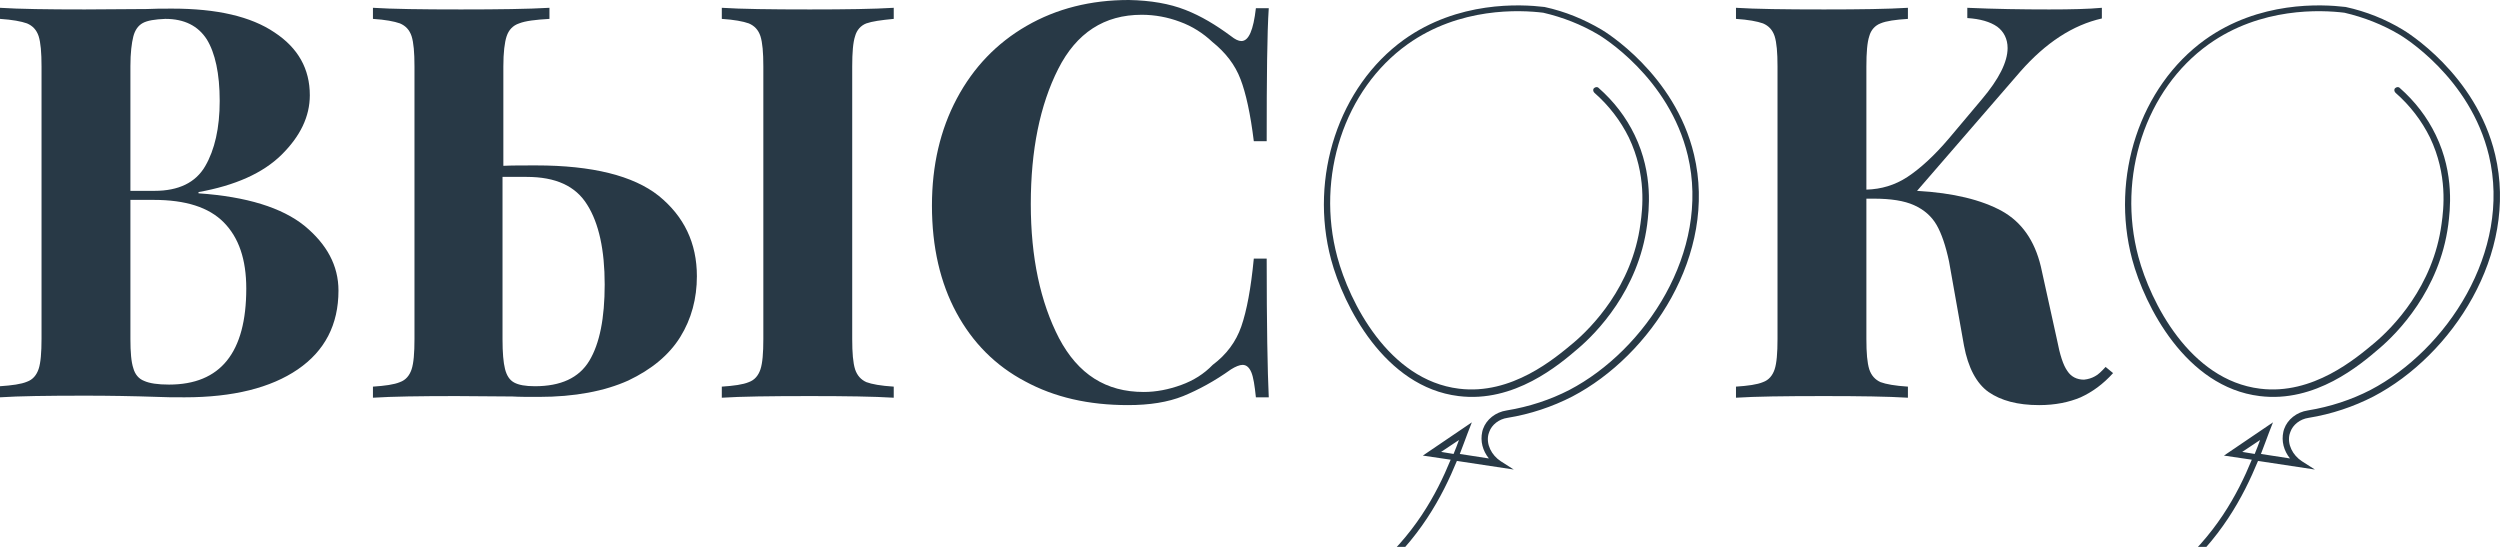 <?xml version="1.0" encoding="UTF-8"?> <svg xmlns="http://www.w3.org/2000/svg" width="416" height="91" viewBox="0 0 416 91" fill="none"><g clip-path="url(#clip0_41_280)"><path d="M134.482 125.735C134.344 125.735 134.206 125.667 134.137 125.599C133.93 125.394 133.86 125.052 134.068 124.848C139.804 118.632 146.507 113.715 154.04 110.027C161.711 106.339 169.865 104.153 178.365 103.539C183.341 103.402 188.386 103.402 193.431 103.539C196.541 103.607 199.028 103.744 201.24 103.812C207.321 104.085 210.362 104.222 214.439 103.061C220.521 101.353 224.529 98.075 227.984 95.206C235.31 89.196 239.041 82.23 241.391 76.493L236.761 75.81L244.915 70.278L244.224 72.054C243.81 73.146 243.395 74.307 242.911 75.537L247.749 76.288C246.712 74.99 246.298 73.42 246.643 71.849C246.712 71.644 246.712 71.507 246.781 71.371C247.334 69.8 248.855 68.57 250.72 68.297C254.452 67.683 257.977 66.522 261.156 64.882C273.802 58.258 284.652 41.866 280.851 25.885C277.741 12.84 266.408 6.01 265.924 5.737C263.16 4.098 260.05 2.868 256.802 2.117C252.932 1.639 242.911 1.161 234.204 7.376C223.7 14.889 218.931 29.368 222.525 42.754C224.529 50.199 231.025 63.243 242.773 64.677C251.55 65.77 258.737 59.623 261.847 57.028C264.749 54.569 271.591 47.74 272.973 37.222C273.318 34.763 274.01 29.095 271.038 22.88C269.656 20.079 267.721 17.552 265.302 15.435C265.095 15.23 265.026 14.889 265.233 14.684C265.44 14.479 265.786 14.411 265.993 14.616C268.55 16.869 270.554 19.465 272.005 22.47C275.184 29.026 274.355 35.173 274.079 37.427C272.627 48.354 265.578 55.457 262.607 57.984C259.428 60.716 251.964 67.068 242.704 65.907C230.403 64.404 223.561 50.881 221.488 43.164C217.825 29.436 222.801 14.411 233.582 6.625C242.635 0.136 253.001 0.683 257.009 1.161C260.465 1.912 263.574 3.21 266.477 4.917C266.961 5.19 278.709 12.293 281.888 25.748C285.827 42.276 274.701 59.145 261.639 65.975C258.322 67.683 254.66 68.912 250.859 69.527C249.407 69.731 248.233 70.688 247.818 71.849C247.749 71.985 247.749 72.122 247.68 72.258C247.265 73.898 248.163 75.742 249.753 76.766L251.895 78.132L242.428 76.698C240.009 82.571 236.208 89.811 228.606 96.094C225.013 99.031 220.935 102.378 214.647 104.153C210.362 105.314 207.252 105.178 201.102 104.905C198.89 104.836 196.402 104.7 193.292 104.631C188.248 104.495 183.203 104.495 178.296 104.631C169.934 105.246 161.918 107.363 154.385 110.983C146.991 114.535 140.356 119.452 134.759 125.53C134.828 125.667 134.621 125.735 134.482 125.735ZM239.802 75.195L241.875 75.537C242.22 74.717 242.497 73.966 242.773 73.215L239.802 75.195Z" fill="#283946"></path><path d="M267.79 125.735C267.652 125.735 267.514 125.667 267.444 125.599C267.237 125.394 267.168 125.052 267.375 124.847C273.111 118.632 279.815 113.715 287.347 110.027C295.018 106.339 303.173 104.153 311.673 103.539C316.649 103.402 321.693 103.402 326.738 103.539C329.848 103.607 332.336 103.744 334.547 103.812C340.629 104.085 343.67 104.222 347.747 103.061C353.828 101.353 357.836 98.075 361.292 95.206C368.617 89.196 372.349 82.23 374.699 76.493L370.068 75.81L378.223 70.278L377.532 72.054C377.117 73.146 376.703 74.307 376.219 75.537L381.056 76.288C380.02 74.99 379.605 73.42 379.951 71.849C380.02 71.644 380.02 71.507 380.089 71.371C380.642 69.8 382.162 68.57 384.028 68.297C387.76 67.683 391.284 66.522 394.463 64.882C407.11 58.258 417.96 41.866 414.159 25.885C411.049 12.84 399.715 6.01 399.232 5.737C396.467 4.098 393.358 2.868 390.11 2.117C386.24 1.639 376.219 1.161 367.511 7.376C357.007 14.889 352.239 29.368 355.832 42.754C357.836 50.199 364.333 63.243 376.081 64.677C384.857 65.77 392.044 59.623 395.154 57.028C398.057 54.569 404.898 47.74 406.281 37.222C406.626 34.763 407.317 29.095 404.346 22.88C402.963 20.079 401.028 17.552 398.61 15.435C398.402 15.23 398.333 14.889 398.541 14.684C398.748 14.479 399.093 14.411 399.301 14.616C401.858 16.869 403.862 19.465 405.313 22.47C408.492 29.026 407.663 35.173 407.386 37.427C405.935 48.354 398.886 55.457 395.914 57.984C392.736 60.716 385.272 67.068 376.012 65.907C363.711 64.404 356.869 50.881 354.796 43.164C351.133 29.436 356.109 14.411 366.89 6.625C375.943 0.136 386.309 0.683 390.317 1.161C393.772 1.912 396.951 3.21 399.785 4.917C400.268 5.19 412.016 12.293 415.195 25.748C419.134 42.276 408.008 59.145 394.947 65.975C391.63 67.683 387.967 68.912 384.166 69.527C382.715 69.731 381.54 70.688 381.126 71.849C381.056 71.985 381.056 72.122 380.987 72.258C380.573 73.898 381.471 75.742 383.061 76.766L385.203 78.132L375.735 76.698C373.316 82.571 369.516 89.811 361.914 96.094C358.32 99.031 354.243 102.378 347.954 104.153C343.67 105.314 340.56 105.178 334.409 104.905C332.198 104.836 329.71 104.7 326.6 104.631C321.555 104.495 316.51 104.495 311.604 104.631C303.242 105.246 295.225 107.363 287.693 110.983C280.298 114.535 273.664 119.452 268.066 125.53C268.135 125.667 267.928 125.735 267.79 125.735ZM373.109 75.195L375.182 75.537C375.528 74.717 375.804 73.966 376.081 73.215L373.109 75.195Z" fill="#283946"></path><path d="M50.656 37.564C54.387 40.637 56.322 44.188 56.322 48.355C56.322 54.023 54.042 58.394 49.55 61.468C45.058 64.541 38.769 66.112 30.753 66.112C28.956 66.112 27.436 66.112 26.192 66.044C22.114 65.907 18.106 65.839 14.236 65.839C7.878 65.839 3.11 65.907 0 66.112V64.268C2.004 64.131 3.524 63.926 4.492 63.517C5.459 63.175 6.081 62.424 6.427 61.399C6.772 60.375 6.911 58.667 6.911 56.345V11.064C6.911 8.742 6.772 7.103 6.427 6.01C6.081 4.986 5.459 4.303 4.492 3.893C3.524 3.552 2.073 3.278 0 3.142V1.298C3.179 1.503 7.809 1.571 14.098 1.571L24.395 1.503C25.639 1.434 27.021 1.434 28.679 1.434C36.074 1.434 41.741 2.732 45.68 5.396C49.619 7.991 51.554 11.474 51.554 15.845C51.554 19.396 49.964 22.675 46.855 25.748C43.745 28.822 39.115 30.87 33.033 31.963V32.168C41.05 32.715 46.924 34.559 50.656 37.564ZM23.773 3.825C23.013 4.235 22.46 4.986 22.183 6.079C21.907 7.171 21.7 8.81 21.7 10.996V31.758H25.708C29.716 31.758 32.549 30.392 34.139 27.66C35.728 24.929 36.558 21.309 36.558 16.801C36.558 12.225 35.797 8.81 34.415 6.557C32.964 4.303 30.683 3.142 27.505 3.142C25.777 3.21 24.533 3.415 23.773 3.825ZM40.98 48.013C40.98 43.164 39.737 39.544 37.249 37.017C34.761 34.49 30.891 33.261 25.57 33.261H21.7V56.414C21.7 58.599 21.838 60.238 22.183 61.263C22.46 62.287 23.082 63.039 23.98 63.38C24.878 63.79 26.261 63.995 28.127 63.995C36.696 63.995 40.98 58.667 40.98 48.013Z" fill="#283946"></path><path d="M109.604 32.578C113.819 35.993 115.962 40.432 115.962 45.964C115.962 49.652 115.063 53.067 113.197 56.072C111.331 59.077 108.429 61.468 104.559 63.312C100.62 65.088 95.644 66.044 89.632 66.044C87.835 66.044 86.384 66.044 85.278 65.975L75.949 65.907C69.867 65.907 65.237 65.975 62.058 66.18V64.336C64.062 64.2 65.583 63.995 66.55 63.585C67.518 63.243 68.14 62.492 68.485 61.468C68.831 60.443 68.969 58.736 68.969 56.414V11.064C68.969 8.742 68.831 7.103 68.485 6.01C68.14 4.986 67.518 4.303 66.55 3.893C65.583 3.552 64.131 3.278 62.058 3.142V1.298C65.237 1.503 70.075 1.571 76.709 1.571C82.998 1.571 87.904 1.503 91.429 1.298V3.142C89.079 3.278 87.42 3.483 86.384 3.893C85.347 4.235 84.656 4.986 84.311 6.01C83.965 7.035 83.758 8.742 83.758 11.064V27.592C85.14 27.524 86.937 27.524 89.217 27.524C98.547 27.524 105.388 29.231 109.604 32.578ZM98.063 60.033C99.791 57.165 100.62 52.931 100.62 47.33C100.62 41.593 99.652 37.154 97.717 34.081C95.782 30.939 92.465 29.436 87.628 29.436H83.62V56.482C83.62 58.667 83.758 60.307 84.034 61.399C84.311 62.492 84.794 63.243 85.555 63.653C86.315 64.063 87.42 64.268 89.01 64.268C93.294 64.268 96.335 62.902 98.063 60.033ZM144.157 3.893C143.259 4.235 142.568 4.986 142.291 6.01C141.946 7.035 141.808 8.742 141.808 11.064V56.414C141.808 58.736 141.946 60.375 142.291 61.468C142.637 62.492 143.259 63.175 144.157 63.585C145.056 63.926 146.576 64.2 148.718 64.336V66.18C145.401 65.975 140.702 65.907 134.759 65.907C128.125 65.907 123.287 65.975 120.108 66.18V64.336C122.112 64.2 123.633 63.995 124.6 63.585C125.568 63.243 126.19 62.492 126.535 61.468C126.881 60.443 127.019 58.736 127.019 56.414V11.064C127.019 8.742 126.881 7.103 126.535 6.01C126.19 4.986 125.568 4.303 124.6 3.893C123.633 3.552 122.181 3.278 120.108 3.142V1.298C123.287 1.503 128.125 1.571 134.759 1.571C140.771 1.571 145.401 1.503 148.718 1.298V3.142C146.576 3.347 145.125 3.552 144.157 3.893Z" fill="#283946"></path><path d="M197.232 1.639C199.858 2.664 202.346 4.166 204.833 6.01C205.524 6.557 206.077 6.83 206.561 6.83C207.805 6.83 208.565 4.986 208.98 1.366H211.122C210.846 5.532 210.777 12.908 210.777 23.494H208.634C208.081 18.987 207.321 15.504 206.423 13.181C205.524 10.791 203.935 8.742 201.724 6.966C200.203 5.532 198.406 4.371 196.333 3.62C194.329 2.868 192.187 2.459 189.975 2.459C183.756 2.459 179.126 5.464 176.085 11.474C173.044 17.484 171.524 24.997 171.524 33.944C171.524 42.822 173.113 50.267 176.223 56.277C179.402 62.287 184.032 65.224 190.321 65.224C192.394 65.224 194.467 64.814 196.541 64.063C198.614 63.312 200.341 62.219 201.793 60.716C204.073 59.009 205.663 56.892 206.561 54.296C207.459 51.701 208.151 48.013 208.634 43.027H210.777C210.777 54.092 210.915 61.741 211.122 66.112H208.98C208.772 64.131 208.565 62.765 208.22 61.946C207.874 61.126 207.39 60.716 206.768 60.716C206.285 60.716 205.594 60.99 204.833 61.468C202.069 63.448 199.374 64.882 196.886 65.907C194.329 66.931 191.288 67.409 187.695 67.409C181.13 67.409 175.463 66.112 170.556 63.448C165.65 60.853 161.849 57.028 159.154 52.043C156.458 47.057 155.076 41.115 155.076 34.217C155.076 27.524 156.458 21.582 159.223 16.391C161.987 11.201 165.857 7.171 170.833 4.303C175.808 1.434 181.475 0 187.833 0C191.496 0.068 194.606 0.615 197.232 1.639Z" fill="#283946"></path><path d="M351.617 62.082C349.958 63.926 348.161 65.224 346.226 66.112C344.291 66.931 342.011 67.41 339.316 67.41C335.722 67.41 332.958 66.658 330.885 65.224C328.881 63.79 327.498 61.194 326.807 57.507L324.32 43.505C323.767 40.91 323.076 38.861 322.246 37.427C321.417 35.993 320.173 34.9 318.515 34.149C316.856 33.398 314.645 33.056 311.742 33.056H310.567V56.414C310.567 58.736 310.705 60.375 311.051 61.468C311.396 62.492 312.018 63.175 312.917 63.585C313.815 63.926 315.336 64.2 317.478 64.336V66.18C314.161 65.975 309.462 65.907 303.518 65.907C296.884 65.907 292.047 65.975 288.868 66.18V64.336C290.872 64.2 292.392 63.995 293.36 63.585C294.327 63.243 294.949 62.492 295.295 61.468C295.64 60.443 295.778 58.736 295.778 56.414V11.064C295.778 8.742 295.64 7.103 295.295 6.01C294.949 4.986 294.327 4.303 293.36 3.893C292.392 3.552 290.941 3.278 288.868 3.142V1.298C292.047 1.503 296.884 1.571 303.518 1.571C309.531 1.571 314.161 1.503 317.478 1.298V3.142C315.405 3.278 313.884 3.483 312.917 3.893C312.018 4.235 311.327 4.986 311.051 6.01C310.705 7.035 310.567 8.742 310.567 11.064V31.553C313.055 31.485 315.336 30.802 317.409 29.436C319.482 28.07 321.832 25.953 324.32 23.016L329.779 16.528C332.612 13.181 334.064 10.313 334.064 7.991C334.064 6.488 333.442 5.259 332.336 4.439C331.161 3.62 329.503 3.142 327.36 3.005V1.298C331.921 1.503 336.482 1.571 340.974 1.571C344.637 1.571 347.539 1.503 349.751 1.298V3.073C344.913 4.166 340.421 7.103 336.206 11.884L318.998 31.758C325.08 32.1 329.71 33.261 333.096 35.105C336.413 36.949 338.556 40.022 339.592 44.325L342.287 56.55C342.771 59.077 343.324 60.785 344.015 61.741C344.637 62.697 345.605 63.175 346.779 63.175C347.47 63.107 348.092 62.902 348.576 62.629C349.129 62.356 349.682 61.809 350.373 61.058L351.617 62.082Z" fill="#283946"></path></g><defs><clipPath id="clip0_41_280"><rect width="416" height="91" fill="white"></rect></clipPath></defs></svg> 